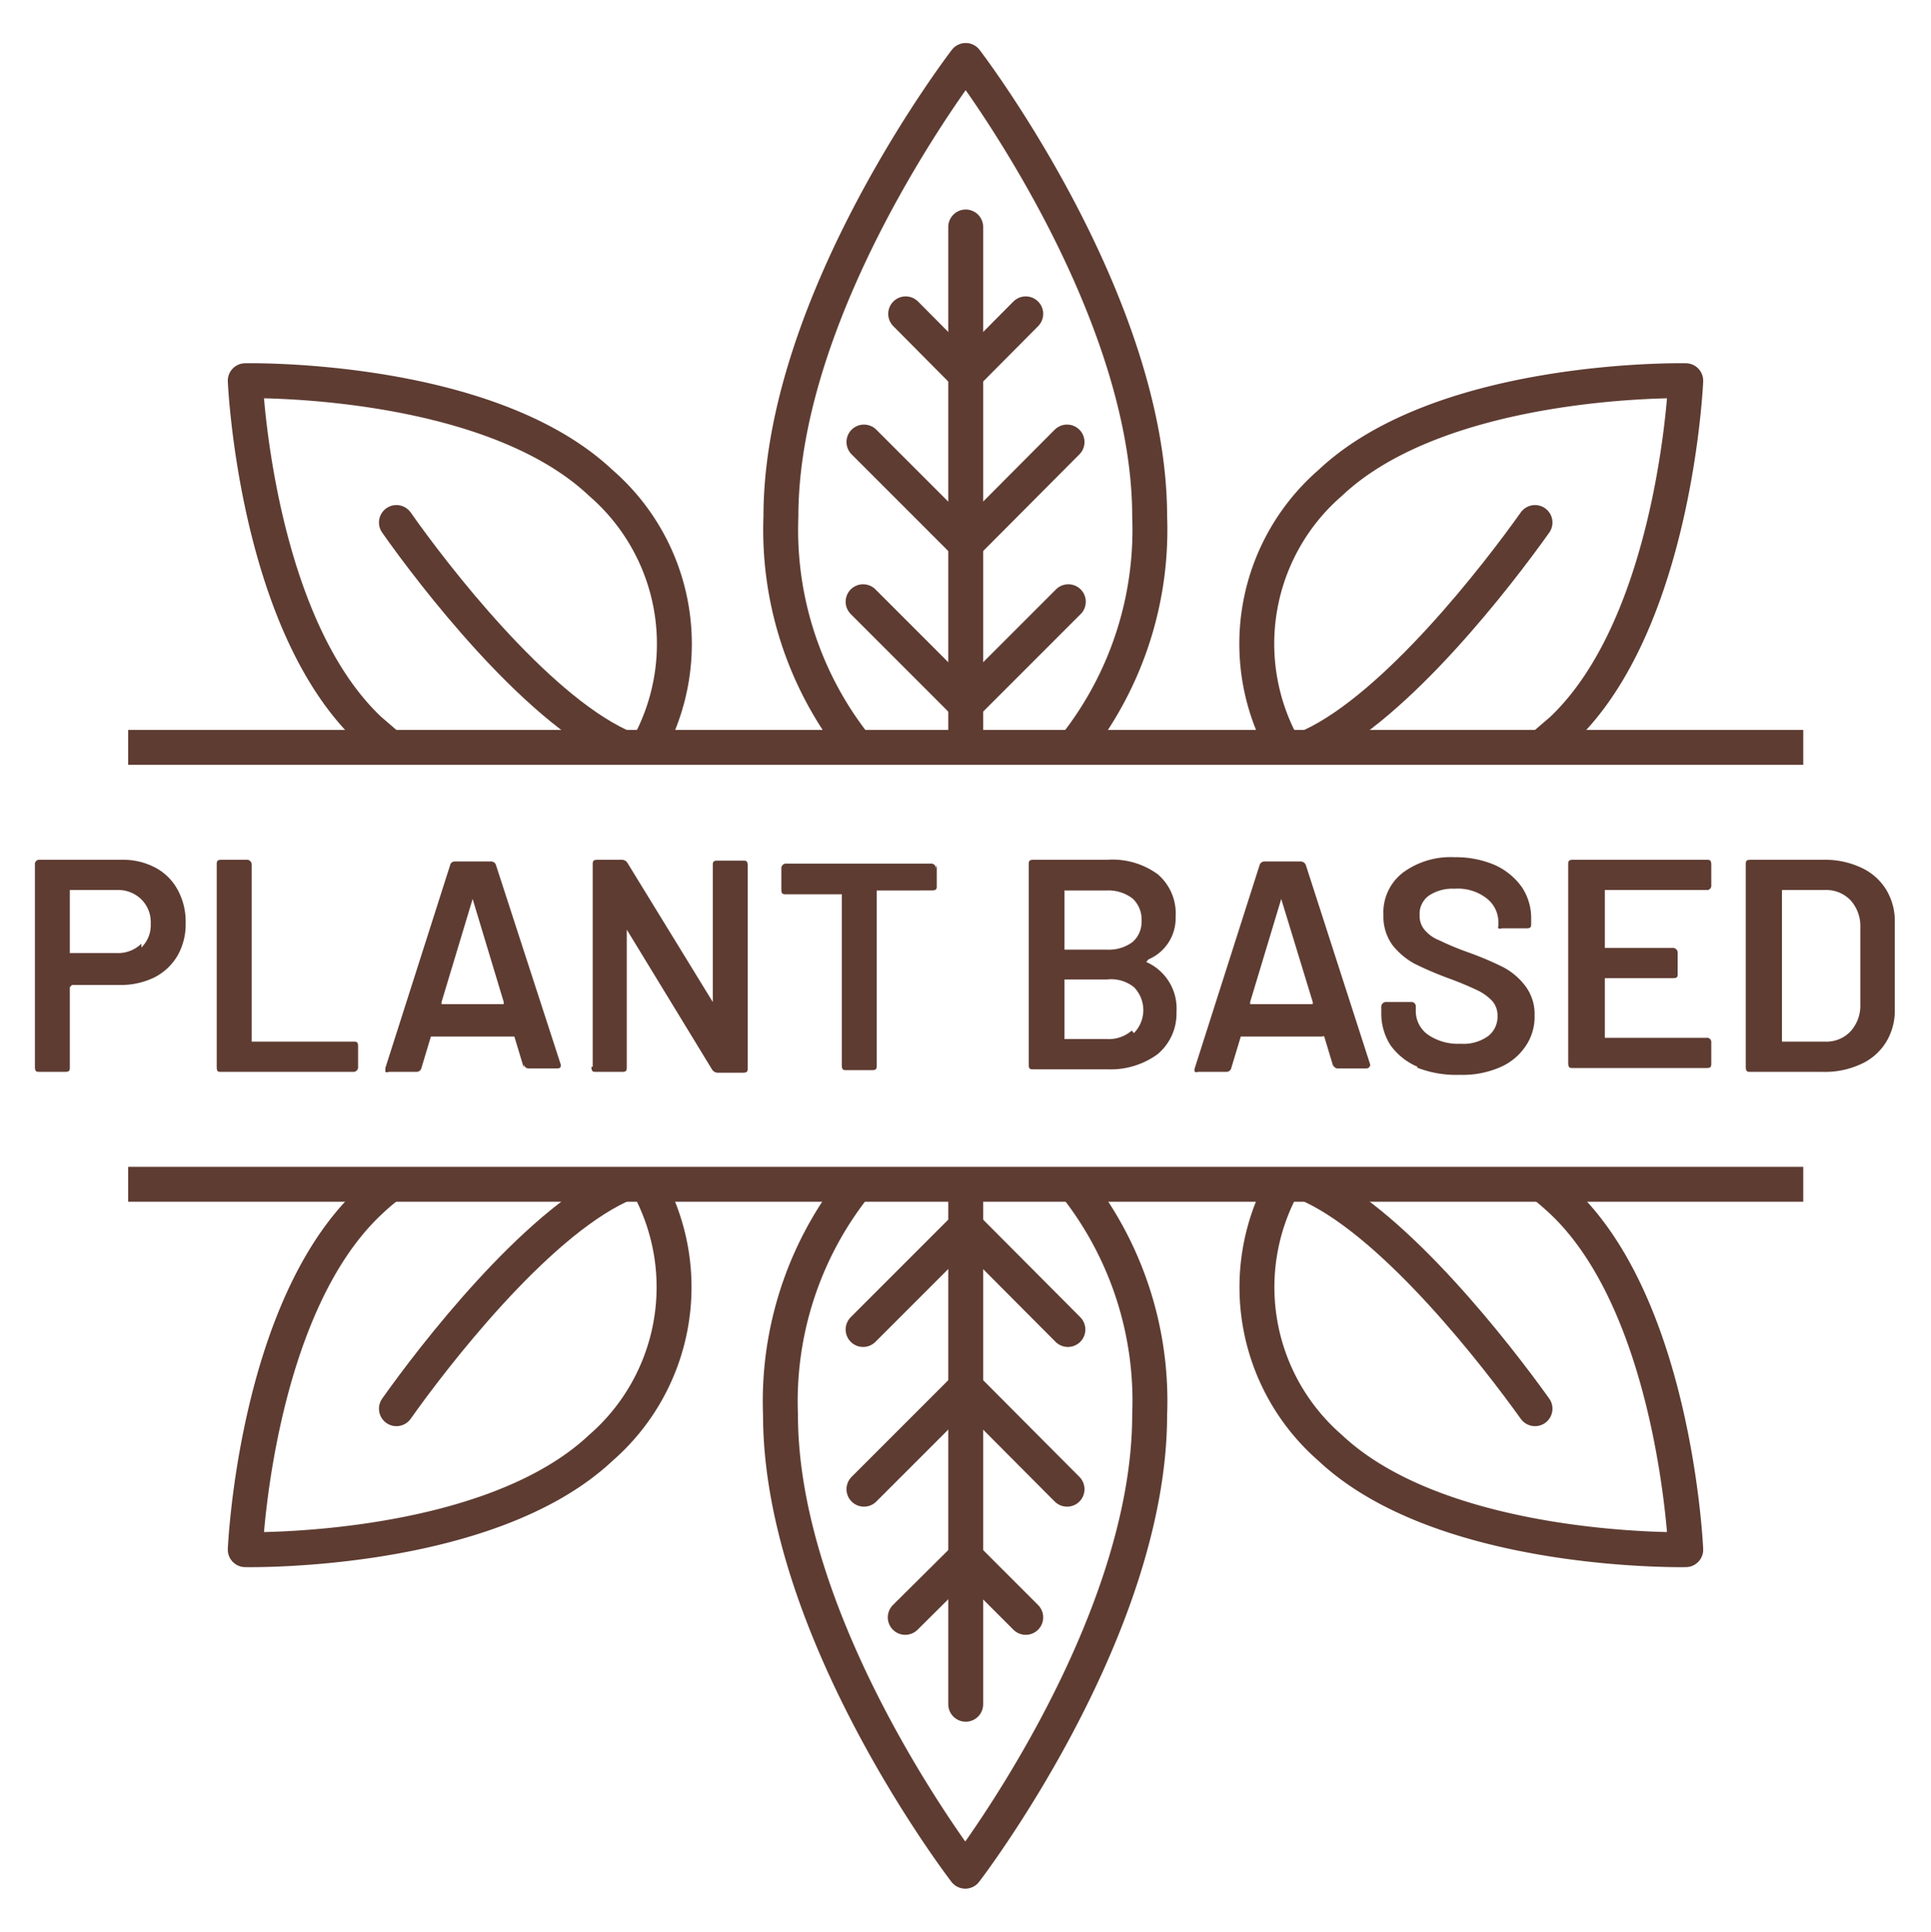 <svg xmlns="http://www.w3.org/2000/svg" viewBox="0 0 45.35 45.36"><defs><style>.cls-1,.cls-3,.cls-4{fill:none;}.cls-2{fill:#5e3c32;fill-rule:evenodd;}.cls-3,.cls-4{stroke:#5e3c32;stroke-linejoin:round;stroke-width:0.82px;}.cls-3{stroke-linecap:round;}.cls-4{stroke-linecap:square;}</style></defs><title>Icon__big_Plant_based</title><g id="Ram"><rect class="cls-1" width="45.35" height="45.35"></rect></g><g id="Layer_1" data-name="Layer 1"><path class="cls-2" d="M3.64,20.37a1.27,1.27,0,0,1,.53.52,1.55,1.55,0,0,1,.19.78,1.49,1.49,0,0,1-.19.77,1.33,1.33,0,0,1-.54.51,1.8,1.8,0,0,1-.82.18H1.69a0,0,0,0,0-.05.05v1.87c0,.08,0,.12-.11.12H.93c-.07,0-.11,0-.11-.12V20.3a.1.1,0,0,1,.11-.11H2.86a1.61,1.61,0,0,1,.78.18m-.32,1.88a.73.73,0,0,0,.22-.56.75.75,0,0,0-.22-.57.78.78,0,0,0-.58-.22H1.69s-.05,0-.05,0v1.48a0,0,0,0,0,.05,0H2.74a.78.78,0,0,0,.58-.22"></path><path class="cls-2" d="M5.09,25.05V20.31c0-.08,0-.12.11-.12h.59a.11.11,0,0,1,.12.12v4.1s0,.05,0,.05H8.29c.08,0,.12,0,.12.11v.48a.11.11,0,0,1-.12.12H5.2c-.08,0-.11,0-.11-.12"></path><path class="cls-2" d="M12.3,25.07l-.22-.73s0,0-.05,0H10.17a0,0,0,0,0-.05,0l-.22.73a.12.12,0,0,1-.13.1H9.13a.09.09,0,0,1-.08,0s0-.05,0-.09l1.52-4.76a.11.11,0,0,1,.12-.09h.83a.12.12,0,0,1,.13.09L13.17,25v0c0,.06,0,.09-.1.09h-.64a.12.12,0,0,1-.13-.1m-1.92-1.41h1.45a0,0,0,0,0,0-.05l-.73-2.42a0,0,0,0,0,0,0l0,0-.73,2.42s0,.05,0,.05"></path><path class="cls-2" d="M13.92,25.05V20.31c0-.08,0-.12.11-.12h.57a.15.15,0,0,1,.14.08l2,3.26,0,0a.05.05,0,0,0,0,0v-3.2c0-.08,0-.12.11-.12h.6c.07,0,.11,0,.11.12v4.74c0,.08,0,.12-.11.12h-.58a.16.16,0,0,1-.15-.08l-2-3.28s0,0,0,0,0,0,0,0v3.22c0,.08,0,.12-.11.12H14c-.07,0-.11,0-.11-.12"></path><path class="cls-2" d="M22,20.31v.49c0,.07,0,.11-.12.11H20.59a0,0,0,0,0,0,0v4.1c0,.08,0,.12-.11.12h-.6c-.07,0-.11,0-.11-.12V21a0,0,0,0,0,0,0H18.47c-.08,0-.12,0-.12-.11v-.49a.11.11,0,0,1,.12-.12h3.39a.11.11,0,0,1,.12.12"></path><path class="cls-2" d="M26.92,22.59s0,0,0,0a1.19,1.19,0,0,1,.71,1.17,1.24,1.24,0,0,1-.45,1,1.87,1.87,0,0,1-1.17.35H24.27c-.08,0-.11,0-.11-.12V20.31c0-.08,0-.12.11-.12H26a1.8,1.8,0,0,1,1.19.34,1.21,1.21,0,0,1,.42,1,1.05,1.05,0,0,1-.64,1,0,0,0,0,0,0,0M25,21v1.3a0,0,0,0,0,0,0H26a.93.93,0,0,0,.6-.18.63.63,0,0,0,.21-.5.67.67,0,0,0-.21-.52.94.94,0,0,0-.6-.19H25s0,0,0,.05m1.63,3.3a.77.77,0,0,0,0-1.08A.86.86,0,0,0,26,23H25a0,0,0,0,0,0,0v1.4a0,0,0,0,0,0,0h1a.82.82,0,0,0,.58-.2"></path><path class="cls-2" d="M31.32,25.07l-.22-.73a.05.05,0,0,0-.05,0H29.19s-.05,0-.05,0l-.22.73a.12.12,0,0,1-.13.1h-.65a.12.12,0,0,1-.08,0,.13.13,0,0,1,0-.09l1.52-4.76a.12.12,0,0,1,.13-.09h.83a.13.13,0,0,1,.13.09L32.18,25s0,0,0,0,0,.09-.1.09h-.65a.11.11,0,0,1-.12-.1m-1.93-1.41h1.45s0,0,0-.05l-.74-2.42a0,0,0,0,0,0,0l0,0-.73,2.42s0,.05,0,.05"></path><path class="cls-2" d="M33.29,25.05a1.51,1.51,0,0,1-.63-.5,1.37,1.37,0,0,1-.22-.75v-.15a.11.11,0,0,1,.12-.12h.58a.1.1,0,0,1,.11.11v.11a.68.68,0,0,0,.29.55,1.25,1.25,0,0,0,.76.21,1,1,0,0,0,.65-.18.58.58,0,0,0,.22-.48.52.52,0,0,0-.12-.34,1.2,1.2,0,0,0-.34-.25c-.15-.07-.37-.17-.67-.28a8,8,0,0,1-.82-.35,1.69,1.69,0,0,1-.52-.44,1.14,1.14,0,0,1-.21-.7,1.18,1.18,0,0,1,.46-1,1.88,1.88,0,0,1,1.21-.36,2.32,2.32,0,0,1,.94.18,1.57,1.57,0,0,1,.64.52,1.31,1.31,0,0,1,.22.76v.09c0,.08,0,.12-.11.12h-.58a.1.1,0,0,1-.08,0,.07.07,0,0,1,0-.06v-.08a.71.71,0,0,0-.27-.56,1.1,1.1,0,0,0-.76-.23,1,1,0,0,0-.6.16.53.53,0,0,0-.22.46.51.51,0,0,0,.12.35.85.85,0,0,0,.34.24,6.61,6.61,0,0,0,.7.29,7.68,7.68,0,0,1,.8.34,1.57,1.57,0,0,1,.52.44,1.09,1.09,0,0,1,.22.7,1.21,1.21,0,0,1-.22.73,1.37,1.37,0,0,1-.61.49,2.21,2.21,0,0,1-.93.17,2.52,2.52,0,0,1-1-.17"></path><path class="cls-2" d="M40.08,20.9H37.69a0,0,0,0,0,0,.05v1.31a0,0,0,0,0,0,0h1.59a.11.11,0,0,1,.12.12v.48c0,.08,0,.11-.12.11H37.69a0,0,0,0,0,0,0v1.35a0,0,0,0,0,0,.05h2.39a.1.1,0,0,1,.11.11v.48c0,.08,0,.12-.11.12H36.94c-.07,0-.11,0-.11-.12V20.31c0-.08,0-.12.11-.12h3.14c.07,0,.11,0,.11.12v.48a.1.1,0,0,1-.11.11"></path><path class="cls-2" d="M41,25.05V20.31c0-.08,0-.12.11-.12h1.7a2,2,0,0,1,.89.18,1.34,1.34,0,0,1,.59.51,1.41,1.41,0,0,1,.21.77v2.06a1.41,1.41,0,0,1-.21.77,1.34,1.34,0,0,1-.59.51,2,2,0,0,1-.89.18h-1.7c-.07,0-.11,0-.11-.12m.86-.59h1a.78.78,0,0,0,.6-.24.9.9,0,0,0,.23-.64v-1.8a.9.9,0,0,0-.23-.64.79.79,0,0,0-.61-.24h-1a0,0,0,0,0,0,.05v3.46a0,0,0,0,0,0,.05"></path><path class="cls-3" d="M30.12,17.5a5,5,0,0,1,1.12-6.16c2.67-2.52,8.35-2.4,8.35-2.4s-.24,5.68-2.91,8.2l-.43.37"></path><path class="cls-3" d="M30.81,17.51c2-.94,4.36-4,5.24-5.24"></path><path class="cls-3" d="M15.23,17.51a5,5,0,0,0-1.12-6.17c-2.67-2.52-8.35-2.4-8.35-2.4s.24,5.68,2.92,8.2l.43.37"></path><path class="cls-3" d="M14.54,17.51c-2-.94-4.36-4-5.23-5.24"></path><line class="cls-3" x1="22.68" y1="8.79" x2="21.27" y2="7.37"></line><line class="cls-3" x1="22.68" y1="16.54" x2="20.27" y2="14.13"></line><line class="cls-3" x1="22.68" y1="12.77" x2="20.29" y2="10.38"></line><line class="cls-3" x1="22.68" y1="8.79" x2="24.09" y2="7.37"></line><line class="cls-3" x1="22.68" y1="16.54" x2="25.09" y2="14.13"></line><line class="cls-3" x1="22.68" y1="12.77" x2="25.06" y2="10.38"></line><line class="cls-3" x1="22.68" y1="17.28" x2="22.68" y2="5.33"></line><path class="cls-3" d="M20.09,17.51a8.19,8.19,0,0,1-1.75-5.38c0-5.08,4.34-10.71,4.34-10.71S27,7.05,27,12.13a8.19,8.19,0,0,1-1.75,5.38"></path><path class="cls-3" d="M15.23,27.85A5,5,0,0,1,14.11,34c-2.67,2.51-8.35,2.39-8.35,2.39S6,30.73,8.68,28.22a5,5,0,0,1,.43-.37"></path><path class="cls-3" d="M14.54,27.85c-2,.94-4.36,4-5.23,5.23"></path><path class="cls-3" d="M30.12,27.85A5,5,0,0,0,31.24,34c2.67,2.51,8.35,2.39,8.35,2.39s-.24-5.68-2.91-8.19c-.14-.13-.29-.26-.43-.37"></path><path class="cls-3" d="M30.81,27.85c2,.94,4.36,4,5.24,5.23"></path><line class="cls-3" x1="22.68" y1="36.57" x2="24.09" y2="37.98"></line><line class="cls-3" x1="22.68" y1="28.81" x2="25.08" y2="31.22"></line><line class="cls-3" x1="22.68" y1="32.58" x2="25.06" y2="34.97"></line><line class="cls-3" x1="22.68" y1="36.57" x2="21.26" y2="37.98"></line><line class="cls-3" x1="22.68" y1="28.81" x2="20.27" y2="31.22"></line><line class="cls-3" x1="22.68" y1="32.58" x2="20.29" y2="34.97"></line><line class="cls-3" x1="22.68" y1="28.08" x2="22.68" y2="40.02"></line><path class="cls-3" d="M25.26,27.85A8.16,8.16,0,0,1,27,33.22c0,5.09-4.33,10.72-4.33,10.72s-4.34-5.63-4.34-10.72a8.16,8.16,0,0,1,1.75-5.37"></path><line class="cls-4" x1="3.42" y1="17.55" x2="41.94" y2="17.55"></line><line class="cls-4" x1="3.42" y1="27.81" x2="41.94" y2="27.81"></line></g></svg>